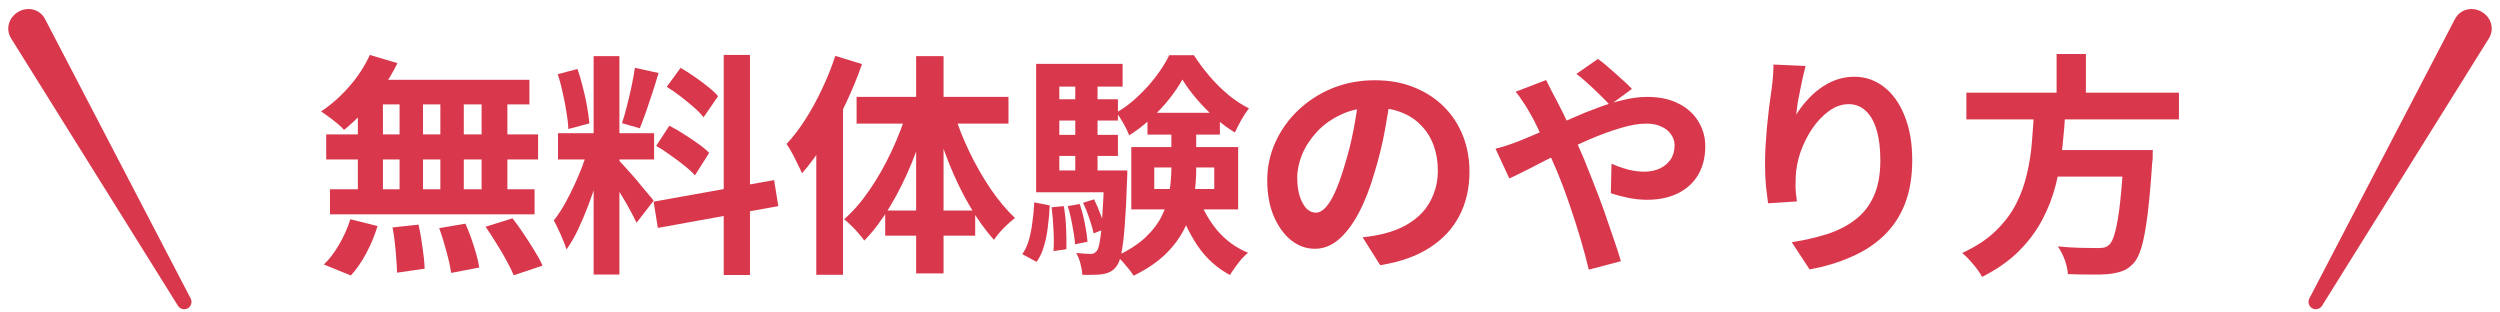 <svg width="256" height="32" viewBox="0 0 256 32" fill="none" xmlns="http://www.w3.org/2000/svg">
<path d="M4.612 1.95C4.367 1.479 3.948 1.133 3.436 0.993C2.924 0.853 2.362 0.932 1.884 1.205C1.405 1.479 1.052 1.923 0.913 2.435C0.773 2.947 0.858 3.484 1.139 3.934C1.139 3.934 1.139 3.934 1.139 3.934C1.424 4.391 1.709 4.847 1.994 5.303C7.119 13.517 12.245 21.731 17.37 29.945C17.655 30.401 17.94 30.858 18.225 31.314C18.326 31.476 18.492 31.593 18.681 31.641C18.87 31.689 19.068 31.663 19.234 31.568C19.4 31.473 19.522 31.316 19.577 31.129C19.632 30.942 19.616 30.74 19.527 30.57C19.527 30.57 19.527 30.57 19.527 30.57C19.279 30.093 19.03 29.616 18.781 29.139C14.307 20.553 9.833 11.967 5.358 3.381C5.11 2.904 4.861 2.427 4.612 1.95Z" fill="#D9374B"/>
<path d="M201.356 9.49H223.124V12.226H201.356V9.49ZM209.372 15.37H218.564V18.082H209.372V15.37ZM217.484 15.37H220.46C220.46 15.37 220.452 15.45 220.436 15.61C220.436 15.754 220.436 15.922 220.436 16.114C220.436 16.306 220.42 16.474 220.388 16.618C220.244 18.81 220.084 20.602 219.908 21.994C219.732 23.386 219.532 24.474 219.308 25.258C219.084 26.026 218.812 26.586 218.492 26.938C218.124 27.338 217.74 27.61 217.34 27.754C216.94 27.898 216.46 28.002 215.9 28.066C215.436 28.114 214.828 28.13 214.076 28.114C213.324 28.114 212.548 28.098 211.748 28.066C211.732 27.65 211.628 27.17 211.436 26.626C211.244 26.098 211.004 25.634 210.716 25.234C211.548 25.314 212.348 25.362 213.116 25.378C213.884 25.394 214.436 25.402 214.772 25.402C215.044 25.402 215.268 25.386 215.444 25.354C215.636 25.306 215.804 25.218 215.948 25.09C216.204 24.882 216.42 24.426 216.596 23.722C216.788 23.018 216.956 22.018 217.1 20.722C217.244 19.426 217.372 17.786 217.484 15.802V15.37ZM208.292 11.122H211.508C211.444 12.402 211.34 13.698 211.196 15.01C211.068 16.306 210.844 17.594 210.524 18.874C210.204 20.138 209.74 21.346 209.132 22.498C208.524 23.65 207.724 24.722 206.732 25.714C205.74 26.706 204.484 27.586 202.964 28.354C202.756 27.954 202.452 27.522 202.052 27.058C201.668 26.594 201.292 26.21 200.924 25.906C202.316 25.266 203.452 24.522 204.332 23.674C205.228 22.81 205.932 21.882 206.444 20.89C206.956 19.882 207.332 18.834 207.572 17.746C207.828 16.658 207.996 15.554 208.076 14.434C208.172 13.314 208.244 12.21 208.292 11.122ZM210.596 5.53H213.596V10.57H210.596V5.53Z" fill="#D9374B"/>
<path d="M184.892 6.754C184.812 7.042 184.724 7.402 184.628 7.834C184.532 8.266 184.436 8.722 184.34 9.202C184.244 9.666 184.156 10.122 184.076 10.57C184.012 11.018 183.964 11.41 183.932 11.746C184.22 11.266 184.564 10.802 184.964 10.354C185.364 9.89 185.812 9.474 186.308 9.106C186.82 8.722 187.372 8.418 187.964 8.194C188.572 7.97 189.212 7.858 189.884 7.858C191.004 7.858 192.012 8.202 192.908 8.89C193.804 9.578 194.508 10.562 195.02 11.842C195.548 13.122 195.812 14.642 195.812 16.402C195.812 18.098 195.564 19.586 195.068 20.866C194.572 22.13 193.86 23.21 192.932 24.106C192.004 25.002 190.892 25.73 189.596 26.29C188.316 26.866 186.884 27.298 185.3 27.586L183.476 24.802C184.804 24.594 186.02 24.314 187.124 23.962C188.244 23.594 189.204 23.098 190.004 22.474C190.82 21.85 191.444 21.05 191.876 20.074C192.324 19.082 192.548 17.866 192.548 16.426C192.548 15.194 192.42 14.154 192.164 13.306C191.908 12.442 191.532 11.786 191.036 11.338C190.556 10.89 189.98 10.666 189.308 10.666C188.604 10.666 187.932 10.898 187.292 11.362C186.652 11.826 186.076 12.434 185.564 13.186C185.068 13.922 184.668 14.722 184.364 15.586C184.076 16.45 183.916 17.282 183.884 18.082C183.868 18.418 183.86 18.786 183.86 19.186C183.876 19.586 183.924 20.066 184.004 20.626L181.052 20.818C180.988 20.354 180.916 19.778 180.836 19.09C180.772 18.386 180.74 17.626 180.74 16.81C180.74 16.25 180.756 15.65 180.788 15.01C180.836 14.37 180.884 13.722 180.932 13.066C180.996 12.394 181.068 11.722 181.148 11.05C181.244 10.378 181.332 9.738 181.412 9.13C181.476 8.666 181.524 8.21 181.556 7.762C181.588 7.314 181.604 6.93 181.604 6.61L184.892 6.754Z" fill="#D9374B"/>
<path d="M164.852 10.762C164.58 10.458 164.236 10.106 163.82 9.706C163.404 9.29 162.98 8.89 162.548 8.506C162.116 8.106 161.74 7.794 161.42 7.57L163.628 6.034C163.932 6.242 164.3 6.538 164.732 6.922C165.164 7.29 165.596 7.674 166.028 8.074C166.476 8.458 166.836 8.802 167.108 9.106L164.852 10.762ZM158.324 8.194C158.404 8.338 158.5 8.53 158.612 8.77C158.724 9.01 158.844 9.25 158.972 9.49C159.1 9.714 159.204 9.906 159.284 10.066C159.78 10.994 160.284 12.018 160.796 13.138C161.308 14.242 161.78 15.298 162.212 16.306C162.484 16.962 162.796 17.746 163.148 18.658C163.516 19.57 163.876 20.522 164.228 21.514C164.58 22.506 164.908 23.458 165.212 24.37C165.532 25.282 165.788 26.074 165.98 26.746L162.692 27.61C162.452 26.602 162.156 25.506 161.804 24.322C161.452 23.138 161.076 21.97 160.676 20.818C160.276 19.65 159.876 18.586 159.476 17.626C159.156 16.874 158.836 16.138 158.516 15.418C158.212 14.698 157.9 14.01 157.58 13.354C157.276 12.682 156.956 12.066 156.62 11.506C156.46 11.202 156.244 10.85 155.972 10.45C155.716 10.05 155.46 9.698 155.204 9.394L158.324 8.194ZM153.14 15.226C153.62 15.114 154.084 14.978 154.532 14.818C154.996 14.658 155.324 14.538 155.516 14.458C156.396 14.106 157.284 13.73 158.18 13.33C159.092 12.93 160.004 12.53 160.916 12.13C161.844 11.714 162.748 11.346 163.628 11.026C164.524 10.69 165.396 10.426 166.244 10.234C167.108 10.026 167.916 9.922 168.668 9.922C169.916 9.922 170.98 10.146 171.86 10.594C172.756 11.042 173.436 11.65 173.9 12.418C174.38 13.186 174.62 14.034 174.62 14.962C174.62 16.082 174.38 17.058 173.9 17.89C173.42 18.706 172.732 19.338 171.836 19.786C170.94 20.234 169.876 20.458 168.644 20.458C168.004 20.458 167.34 20.386 166.652 20.242C165.98 20.098 165.412 19.946 164.948 19.786L165.02 16.762C165.564 17.002 166.124 17.202 166.7 17.362C167.276 17.506 167.828 17.578 168.356 17.578C168.948 17.578 169.476 17.474 169.94 17.266C170.42 17.042 170.796 16.73 171.068 16.33C171.34 15.93 171.476 15.442 171.476 14.866C171.476 14.466 171.356 14.098 171.116 13.762C170.892 13.426 170.564 13.162 170.132 12.97C169.716 12.762 169.204 12.658 168.596 12.658C167.812 12.658 166.924 12.81 165.932 13.114C164.956 13.402 163.924 13.778 162.836 14.242C161.748 14.706 160.684 15.202 159.644 15.73C158.604 16.242 157.644 16.73 156.764 17.194C155.884 17.642 155.148 18.002 154.556 18.274L153.14 15.226Z" fill="#D9374B"/>
<path d="M142.412 9.586C142.252 10.802 142.044 12.098 141.788 13.474C141.532 14.85 141.188 16.242 140.756 17.65C140.292 19.266 139.748 20.658 139.124 21.826C138.5 22.994 137.812 23.898 137.06 24.538C136.324 25.162 135.516 25.474 134.636 25.474C133.756 25.474 132.94 25.178 132.188 24.586C131.452 23.978 130.86 23.146 130.412 22.09C129.98 21.034 129.764 19.834 129.764 18.49C129.764 17.098 130.044 15.786 130.604 14.554C131.164 13.322 131.94 12.234 132.932 11.29C133.94 10.33 135.108 9.578 136.436 9.034C137.78 8.49 139.228 8.218 140.78 8.218C142.268 8.218 143.604 8.458 144.788 8.938C145.988 9.418 147.012 10.082 147.86 10.93C148.708 11.778 149.356 12.77 149.804 13.906C150.252 15.042 150.476 16.266 150.476 17.578C150.476 19.258 150.132 20.762 149.444 22.09C148.756 23.418 147.732 24.514 146.372 25.378C145.028 26.242 143.348 26.834 141.332 27.154L139.532 24.298C139.996 24.25 140.404 24.194 140.756 24.13C141.108 24.066 141.444 23.994 141.764 23.914C142.532 23.722 143.244 23.45 143.9 23.098C144.572 22.73 145.156 22.282 145.652 21.754C146.148 21.21 146.532 20.578 146.804 19.858C147.092 19.138 147.236 18.346 147.236 17.482C147.236 16.538 147.092 15.674 146.804 14.89C146.516 14.106 146.092 13.426 145.532 12.85C144.972 12.258 144.292 11.81 143.492 11.506C142.692 11.186 141.772 11.026 140.732 11.026C139.452 11.026 138.324 11.258 137.348 11.722C136.372 12.17 135.548 12.754 134.876 13.474C134.204 14.194 133.692 14.97 133.34 15.802C133.004 16.634 132.836 17.426 132.836 18.178C132.836 18.978 132.932 19.65 133.124 20.194C133.316 20.722 133.548 21.122 133.82 21.394C134.108 21.65 134.412 21.778 134.732 21.778C135.068 21.778 135.396 21.61 135.716 21.274C136.052 20.922 136.38 20.394 136.7 19.69C137.02 18.986 137.34 18.098 137.66 17.026C138.028 15.874 138.34 14.642 138.596 13.33C138.852 12.018 139.036 10.738 139.148 9.49L142.412 9.586Z" fill="#D9374B"/>
<path d="M118.196 17.146V19.354H124.34V17.146H118.196ZM115.844 15.058H126.788V21.442H115.844V15.058ZM121.076 8.146C120.724 8.786 120.268 9.458 119.708 10.162C119.148 10.866 118.516 11.538 117.812 12.178C117.124 12.818 116.396 13.378 115.628 13.858C115.5 13.506 115.308 13.106 115.052 12.658C114.796 12.194 114.548 11.818 114.308 11.53C115.076 11.098 115.804 10.554 116.492 9.898C117.196 9.242 117.828 8.546 118.388 7.81C118.948 7.058 119.396 6.338 119.732 5.65H122.252C122.716 6.37 123.252 7.09 123.86 7.81C124.468 8.514 125.116 9.154 125.804 9.73C126.492 10.29 127.188 10.746 127.892 11.098C127.636 11.418 127.372 11.818 127.1 12.298C126.844 12.762 126.628 13.186 126.452 13.57C125.764 13.154 125.084 12.65 124.412 12.058C123.74 11.45 123.116 10.81 122.54 10.138C121.964 9.466 121.476 8.802 121.076 8.146ZM119.948 12.538H122.492V17.242C122.492 18.202 122.42 19.186 122.276 20.194C122.148 21.186 121.86 22.17 121.412 23.146C120.98 24.106 120.34 25.018 119.492 25.882C118.644 26.746 117.508 27.53 116.084 28.234C115.956 28.026 115.788 27.794 115.58 27.538C115.388 27.298 115.18 27.05 114.956 26.794C114.732 26.554 114.524 26.362 114.332 26.218C115.596 25.626 116.596 24.978 117.332 24.274C118.084 23.554 118.644 22.802 119.012 22.018C119.396 21.218 119.644 20.41 119.756 19.594C119.884 18.778 119.948 17.978 119.948 17.194V12.538ZM122.732 20.194C123.164 21.442 123.804 22.578 124.652 23.602C125.516 24.61 126.564 25.37 127.796 25.882C127.588 26.058 127.364 26.274 127.124 26.53C126.9 26.802 126.684 27.082 126.476 27.37C126.268 27.658 126.092 27.922 125.948 28.162C124.604 27.442 123.492 26.434 122.612 25.138C121.748 23.842 121.06 22.378 120.548 20.746L122.732 20.194ZM117.5 11.554H124.916V13.786H117.5V11.554ZM107.468 10.162H114.476V12.346H107.468V10.162ZM107.468 13.81H114.476V15.97H107.468V13.81ZM106.1 17.458H114.332V19.69H106.1V17.458ZM110.108 7.882H112.388V18.682H110.108V7.882ZM110.9 20.77L112.028 20.41C112.268 20.874 112.492 21.394 112.7 21.97C112.924 22.546 113.076 23.042 113.156 23.458L111.98 23.89C111.9 23.474 111.756 22.97 111.548 22.378C111.356 21.786 111.14 21.25 110.9 20.77ZM109.34 21.106L110.564 20.89C110.772 21.498 110.948 22.17 111.092 22.906C111.236 23.626 111.324 24.242 111.356 24.754L110.084 25.018C110.052 24.49 109.964 23.866 109.82 23.146C109.692 22.41 109.532 21.73 109.34 21.106ZM107.684 21.226L108.932 21.106C109.06 21.81 109.14 22.578 109.172 23.41C109.204 24.226 109.212 24.93 109.196 25.522L107.876 25.714C107.924 25.106 107.924 24.386 107.876 23.554C107.844 22.722 107.78 21.946 107.684 21.226ZM105.908 20.722L107.492 21.034C107.46 21.77 107.396 22.498 107.3 23.218C107.22 23.938 107.084 24.61 106.892 25.234C106.716 25.842 106.468 26.37 106.148 26.818L104.684 26.026C104.972 25.61 105.196 25.13 105.356 24.586C105.516 24.026 105.636 23.418 105.716 22.762C105.812 22.09 105.876 21.41 105.908 20.722ZM106.1 6.538H114.956V8.866H108.476V18.994H106.1V6.538ZM113.084 17.458H115.436C115.436 17.458 115.436 17.578 115.436 17.818C115.436 18.058 115.428 18.258 115.412 18.418C115.348 20.354 115.268 21.922 115.172 23.122C115.076 24.322 114.964 25.25 114.836 25.906C114.708 26.546 114.548 26.986 114.356 27.226C114.164 27.498 113.956 27.69 113.732 27.802C113.508 27.93 113.244 28.018 112.94 28.066C112.7 28.114 112.388 28.138 112.004 28.138C111.636 28.154 111.244 28.154 110.828 28.138C110.812 27.786 110.748 27.402 110.636 26.986C110.524 26.57 110.38 26.21 110.204 25.906C110.524 25.938 110.812 25.962 111.068 25.978C111.324 25.994 111.532 26.002 111.692 26.002C111.82 26.002 111.932 25.978 112.028 25.93C112.124 25.882 112.22 25.802 112.316 25.69C112.444 25.53 112.548 25.186 112.628 24.658C112.724 24.13 112.804 23.322 112.868 22.234C112.948 21.146 113.02 19.69 113.084 17.866V17.458Z" fill="#D9374B"/>
<path d="M85.532 5.722L88.268 6.562C87.804 7.906 87.244 9.266 86.588 10.642C85.948 12.002 85.244 13.298 84.476 14.53C83.724 15.746 82.94 16.818 82.124 17.746C82.028 17.506 81.884 17.202 81.692 16.834C81.516 16.45 81.324 16.066 81.116 15.682C80.908 15.298 80.716 14.986 80.54 14.746C81.228 14.01 81.876 13.162 82.484 12.202C83.108 11.226 83.676 10.186 84.188 9.082C84.716 7.978 85.164 6.858 85.532 5.722ZM83.588 12.37L86.324 9.634V9.658V28.138H83.588V12.37ZM93.812 5.746H96.62V27.994H93.812V5.746ZM87.716 9.922H103.268V12.658H87.716V9.922ZM90.644 21.562H99.86V24.13H90.644V21.562ZM97.652 11.458C98.068 12.802 98.604 14.162 99.26 15.538C99.916 16.898 100.644 18.17 101.444 19.354C102.244 20.522 103.076 21.514 103.94 22.33C103.604 22.57 103.22 22.906 102.788 23.338C102.372 23.77 102.036 24.178 101.78 24.562C100.916 23.602 100.092 22.45 99.308 21.106C98.524 19.762 97.82 18.314 97.196 16.762C96.572 15.194 96.036 13.618 95.588 12.034L97.652 11.458ZM92.924 11.218L95.012 11.794C94.564 13.458 94.012 15.09 93.356 16.69C92.7 18.29 91.964 19.77 91.148 21.13C90.332 22.49 89.452 23.658 88.508 24.634C88.348 24.41 88.148 24.162 87.908 23.89C87.668 23.602 87.412 23.33 87.14 23.074C86.884 22.818 86.652 22.61 86.444 22.45C87.372 21.634 88.244 20.626 89.06 19.426C89.892 18.21 90.636 16.898 91.292 15.49C91.964 14.066 92.508 12.642 92.924 11.218Z" fill="#D9374B"/>
<path d="M60.788 5.746H63.428V28.114H60.788V5.746ZM57.14 13.642H66.98V16.33H57.14V13.642ZM60.26 15.058L61.868 15.85C61.66 16.65 61.42 17.498 61.148 18.394C60.876 19.274 60.572 20.154 60.236 21.034C59.9 21.914 59.548 22.746 59.18 23.53C58.812 24.298 58.42 24.97 58.004 25.546C57.924 25.242 57.804 24.914 57.644 24.562C57.5 24.194 57.34 23.834 57.164 23.482C57.004 23.13 56.852 22.826 56.708 22.57C57.188 21.978 57.652 21.25 58.1 20.386C58.564 19.506 58.988 18.602 59.372 17.674C59.756 16.73 60.052 15.858 60.26 15.058ZM63.404 16.45C63.532 16.578 63.716 16.778 63.956 17.05C64.212 17.322 64.492 17.634 64.796 17.986C65.1 18.322 65.388 18.666 65.66 19.018C65.948 19.354 66.204 19.658 66.428 19.93C66.668 20.202 66.836 20.41 66.932 20.554L65.18 22.81C65.02 22.458 64.812 22.05 64.556 21.586C64.3 21.106 64.02 20.618 63.716 20.122C63.412 19.61 63.116 19.13 62.828 18.682C62.54 18.234 62.292 17.866 62.084 17.578L63.404 16.45ZM57.116 7.594L59.132 7.066C59.34 7.642 59.524 8.266 59.684 8.938C59.86 9.61 60.004 10.266 60.116 10.906C60.228 11.546 60.308 12.122 60.356 12.634L58.196 13.21C58.18 12.698 58.116 12.122 58.004 11.482C57.908 10.826 57.78 10.162 57.62 9.49C57.476 8.802 57.308 8.17 57.116 7.594ZM65.012 6.946L67.436 7.474C67.244 8.13 67.036 8.802 66.812 9.49C66.588 10.178 66.364 10.842 66.14 11.482C65.916 12.106 65.708 12.658 65.516 13.138L63.692 12.61C63.868 12.098 64.036 11.514 64.196 10.858C64.372 10.186 64.532 9.506 64.676 8.818C64.82 8.13 64.932 7.506 65.012 6.946ZM74.108 5.626H76.796V28.162H74.108V5.626ZM66.932 20.65L79.268 18.442L79.7 21.106L67.364 23.338L66.932 20.65ZM68.276 8.89L69.692 6.946C70.14 7.202 70.604 7.498 71.084 7.834C71.58 8.17 72.044 8.514 72.476 8.866C72.924 9.218 73.276 9.546 73.532 9.85L72.044 12.01C71.804 11.69 71.468 11.346 71.036 10.978C70.62 10.61 70.172 10.242 69.692 9.874C69.212 9.506 68.74 9.178 68.276 8.89ZM67.196 14.938L68.54 12.874C69.02 13.114 69.516 13.402 70.028 13.738C70.54 14.058 71.028 14.386 71.492 14.722C71.956 15.042 72.332 15.354 72.62 15.658L71.156 17.962C70.9 17.658 70.548 17.33 70.1 16.978C69.652 16.61 69.172 16.25 68.66 15.898C68.164 15.53 67.676 15.21 67.196 14.938Z" fill="#D9374B"/>
<path d="M37.868 5.626L40.7 6.466C40.268 7.346 39.756 8.21 39.164 9.058C38.572 9.906 37.932 10.69 37.244 11.41C36.572 12.13 35.9 12.762 35.228 13.306C35.068 13.114 34.844 12.898 34.556 12.658C34.268 12.418 33.972 12.186 33.668 11.962C33.364 11.738 33.1 11.554 32.876 11.41C33.9 10.738 34.86 9.89 35.756 8.866C36.652 7.842 37.356 6.762 37.868 5.626ZM37.676 8.17H54.212V10.69H36.98L37.676 8.17ZM33.404 13.762H55.1V16.33H33.404V13.762ZM33.788 19.378H54.74V21.946H33.788V19.378ZM40.916 9.058H43.316V20.722H40.916V9.058ZM36.644 9.058H39.212V20.746H36.644V9.058ZM45.092 9.058H47.492V20.746H45.092V9.058ZM49.316 9.058H51.956V20.746H49.316V9.058ZM40.196 23.29L42.86 23.002C43.02 23.722 43.156 24.506 43.268 25.354C43.396 26.202 43.468 26.922 43.484 27.514L40.652 27.922C40.652 27.538 40.628 27.082 40.58 26.554C40.548 26.026 40.5 25.474 40.436 24.898C40.372 24.322 40.292 23.786 40.196 23.29ZM44.972 23.362L47.66 22.906C47.868 23.37 48.068 23.874 48.26 24.418C48.452 24.962 48.62 25.49 48.764 26.002C48.908 26.514 49.012 26.978 49.076 27.394L46.196 27.946C46.116 27.354 45.956 26.626 45.716 25.762C45.492 24.898 45.244 24.098 44.972 23.362ZM49.724 23.218L52.484 22.354C52.868 22.85 53.252 23.386 53.636 23.962C54.02 24.538 54.388 25.114 54.74 25.69C55.092 26.25 55.364 26.754 55.556 27.202L52.604 28.186C52.428 27.754 52.18 27.25 51.86 26.674C51.556 26.098 51.212 25.514 50.828 24.922C50.46 24.314 50.092 23.746 49.724 23.218ZM35.876 22.45L38.66 23.146C38.388 24.058 38.012 24.97 37.532 25.882C37.052 26.794 36.516 27.57 35.924 28.21L33.164 27.082C33.708 26.57 34.228 25.89 34.724 25.042C35.22 24.194 35.604 23.33 35.876 22.45Z" fill="#D9374B"/>
<path d="M251.388 1.95C251.633 1.479 252.052 1.133 252.564 0.993C253.076 0.853 253.638 0.932 254.116 1.205C254.595 1.479 254.948 1.923 255.087 2.435C255.227 2.947 255.142 3.484 254.861 3.934C254.861 3.934 254.861 3.934 254.861 3.934C254.576 4.391 254.291 4.847 254.006 5.303C248.881 13.517 243.755 21.731 238.629 29.945C238.345 30.401 238.06 30.858 237.775 31.314C237.674 31.476 237.508 31.593 237.319 31.641C237.13 31.689 236.932 31.663 236.766 31.568C236.6 31.473 236.478 31.316 236.423 31.129C236.368 30.942 236.384 30.74 236.473 30.57C236.473 30.57 236.473 30.57 236.473 30.57C236.721 30.093 236.97 29.616 237.219 29.139C241.693 20.553 246.167 11.967 250.642 3.381C250.89 2.904 251.139 2.427 251.388 1.95Z" fill="#D9374B"/>
</svg>
